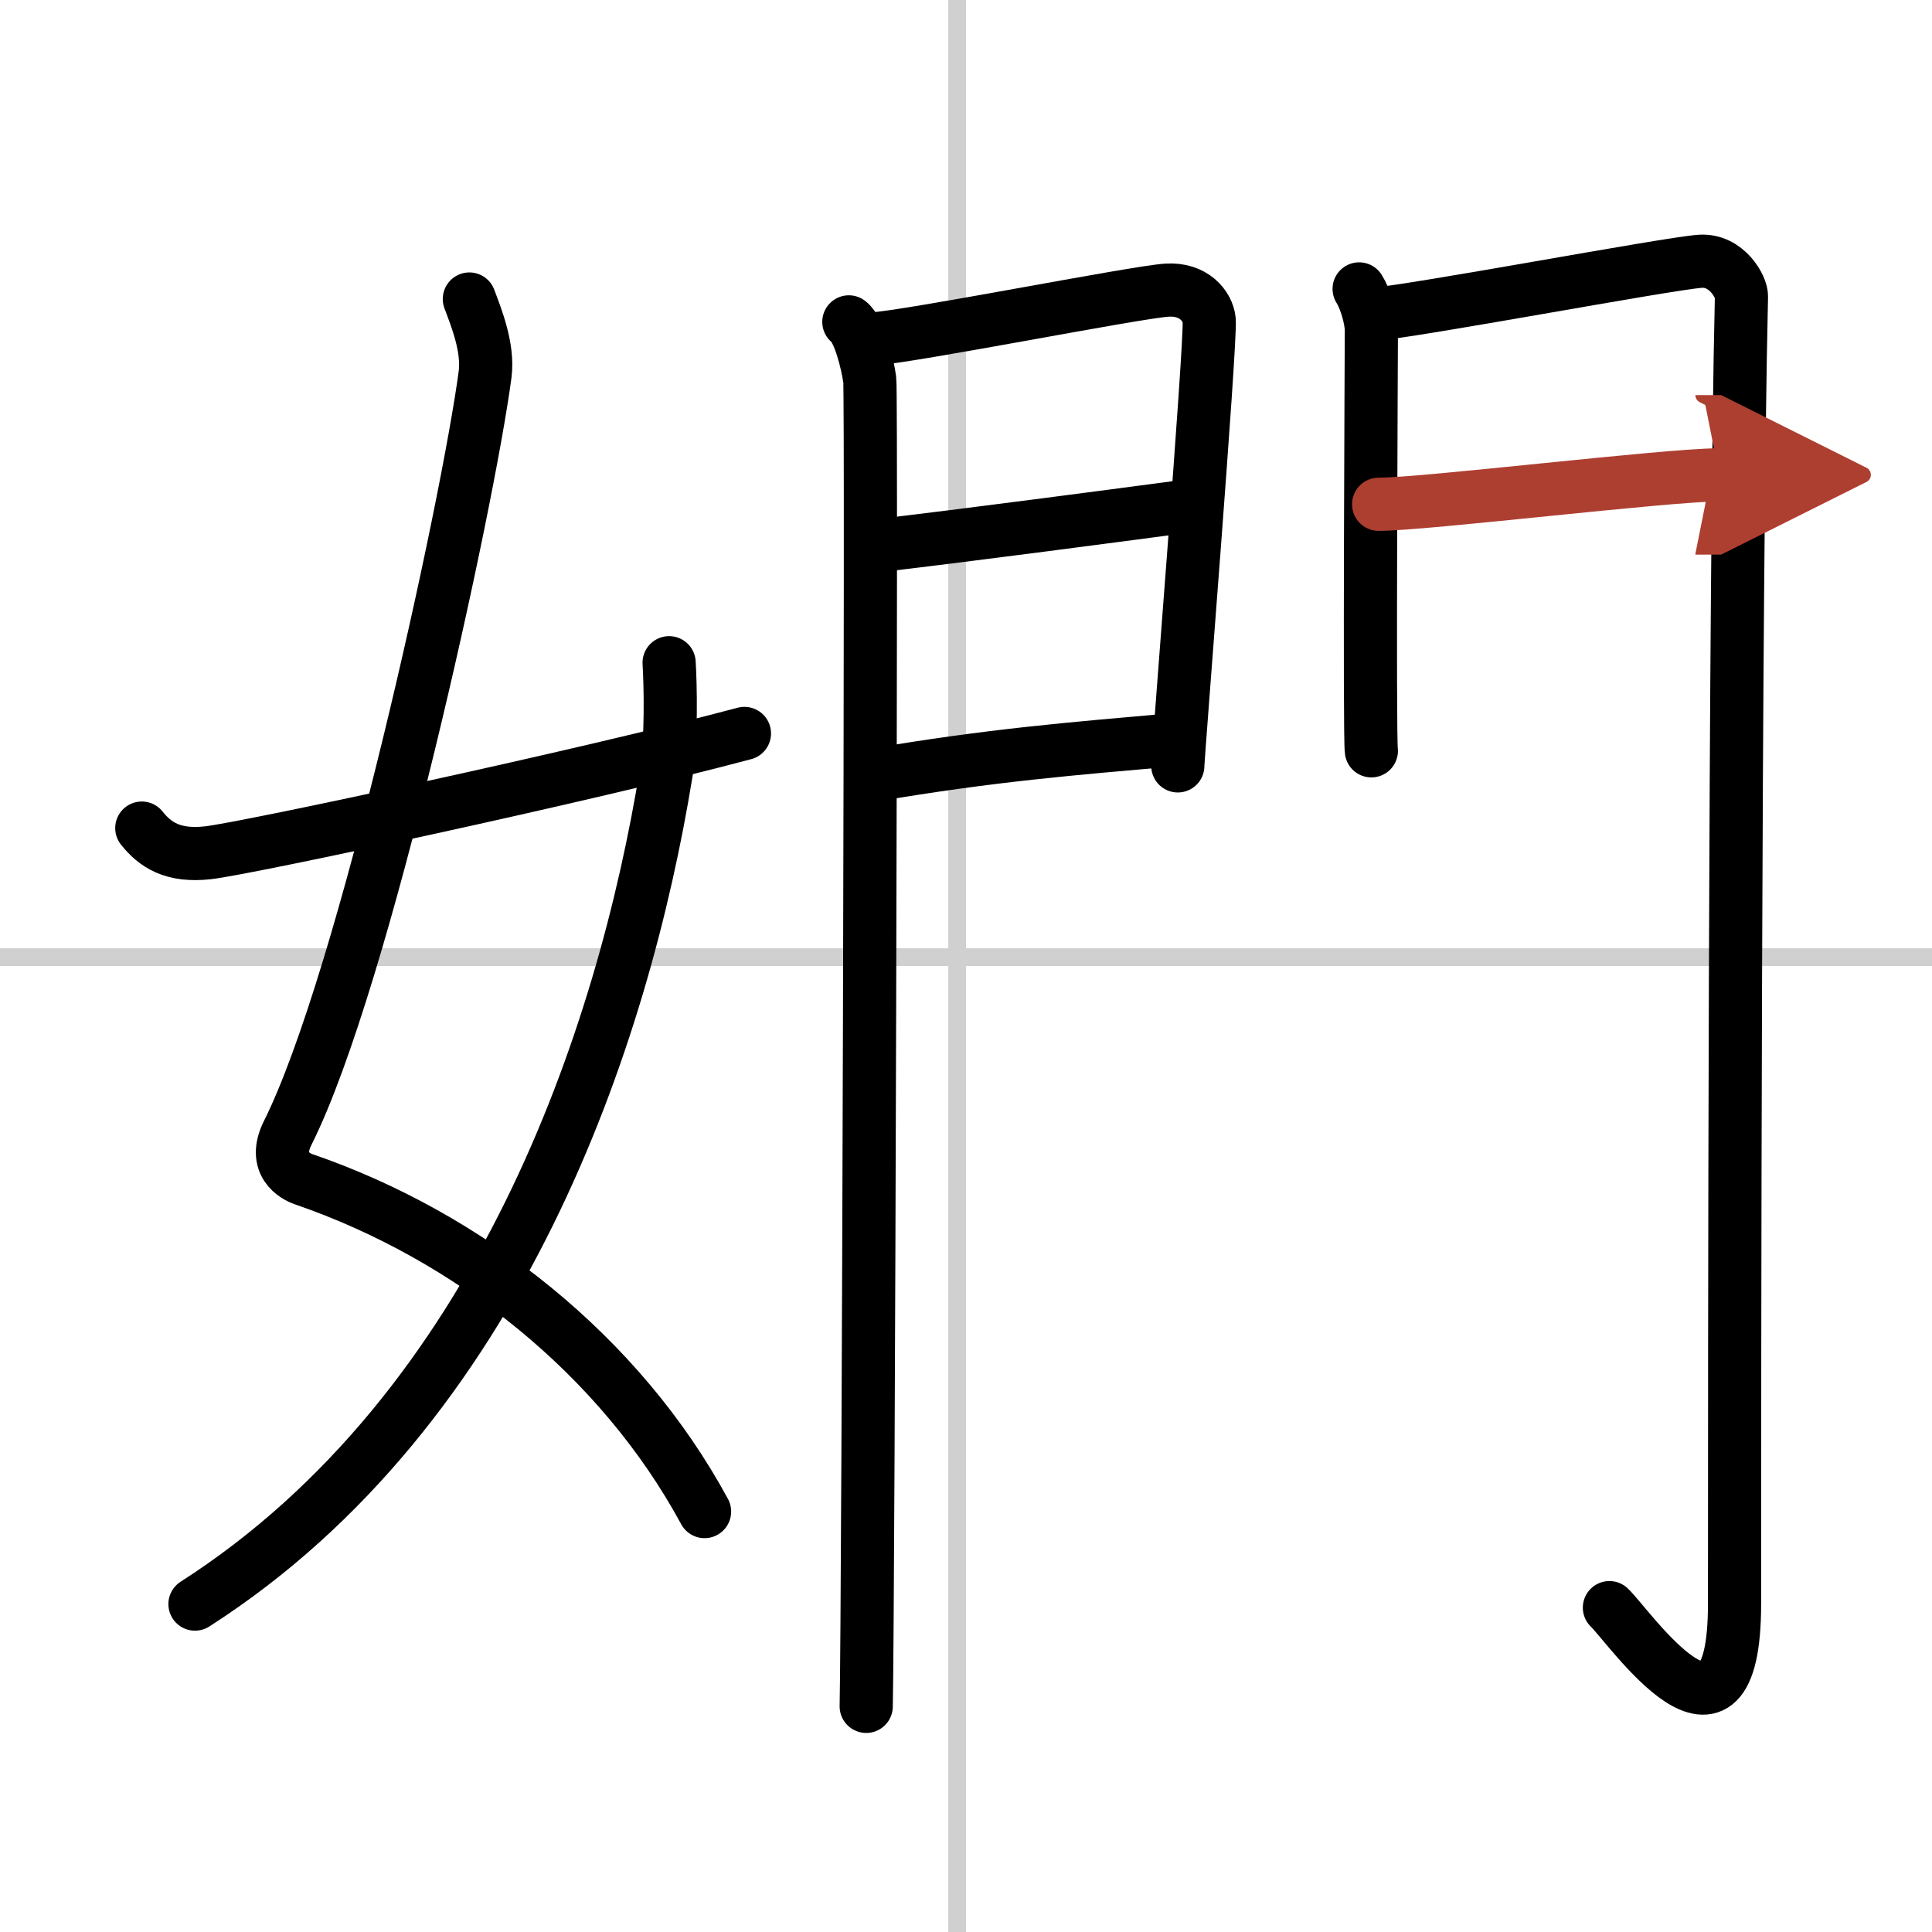 <svg width="400" height="400" viewBox="0 0 109 109" xmlns="http://www.w3.org/2000/svg"><defs><marker id="a" markerWidth="4" orient="auto" refX="1" refY="5" viewBox="0 0 10 10"><polyline points="0 0 10 5 0 10 1 5" fill="#ad3f31" stroke="#ad3f31"/></marker></defs><g fill="none" stroke="#000" stroke-linecap="round" stroke-linejoin="round" stroke-width="3"><rect width="100%" height="100%" fill="#fff" stroke="#fff"/><line x1="54" x2="54" y2="109" stroke="#d0d0d0" stroke-width="1"/><line x2="109" y1="54" y2="54" stroke="#d0d0d0" stroke-width="1"/><path d="m26.48 16.87c0.39 1.04 1.08 2.74 0.89 4.24-0.98 7.39-6.81 34.15-11.13 42.79-0.89 1.77 0.4 2.46 0.89 2.63 9.37 3.22 17.87 9.97 22.62 18.75"/><path d="M37.75,37.39c0.08,1.27,0.14,4.34-0.16,6.18C35.18,58.41,28.23,79.46,11,90.5"/><path d="m8 46.72c0.75 0.94 1.75 1.62 3.75 1.39 2.15-0.24 21.34-4.35 30.25-6.73"/><path d="m47.89 18.16c0.6 0.45 1.06 2.38 1.18 3.27s-0.08 69.28-0.2 74.84"/><path d="m49.23 19.12c2.01-0.1 14.78-2.63 16.6-2.75 1.52-0.1 2.31 0.9 2.39 1.69 0.11 1.21-1.77 24.56-1.77 25.15"/><path d="m49.59 30.78c4.93-0.58 12.59-1.59 17.34-2.22"/><path d="m49.23 43.74c6.68-1.14 11.26-1.5 17.16-2.02"/><path d="m76.68 16.3c0.34 0.53 0.69 1.65 0.69 2.36 0 0.7-0.12 23 0 23.7"/><path d="m77.44 17.73c1.94-0.09 16.73-2.88 18.5-2.99 1.48-0.09 2.33 1.46 2.31 1.99-0.38 16.2-0.39 62-0.39 73.75 0 10.01-5.93 1.29-7.06 0.22"/><path d="m77.78 28.45c2.63 0 16.25-1.66 19.22-1.66" marker-end="url(#a)" stroke="#ad3f31"/></g></svg>
